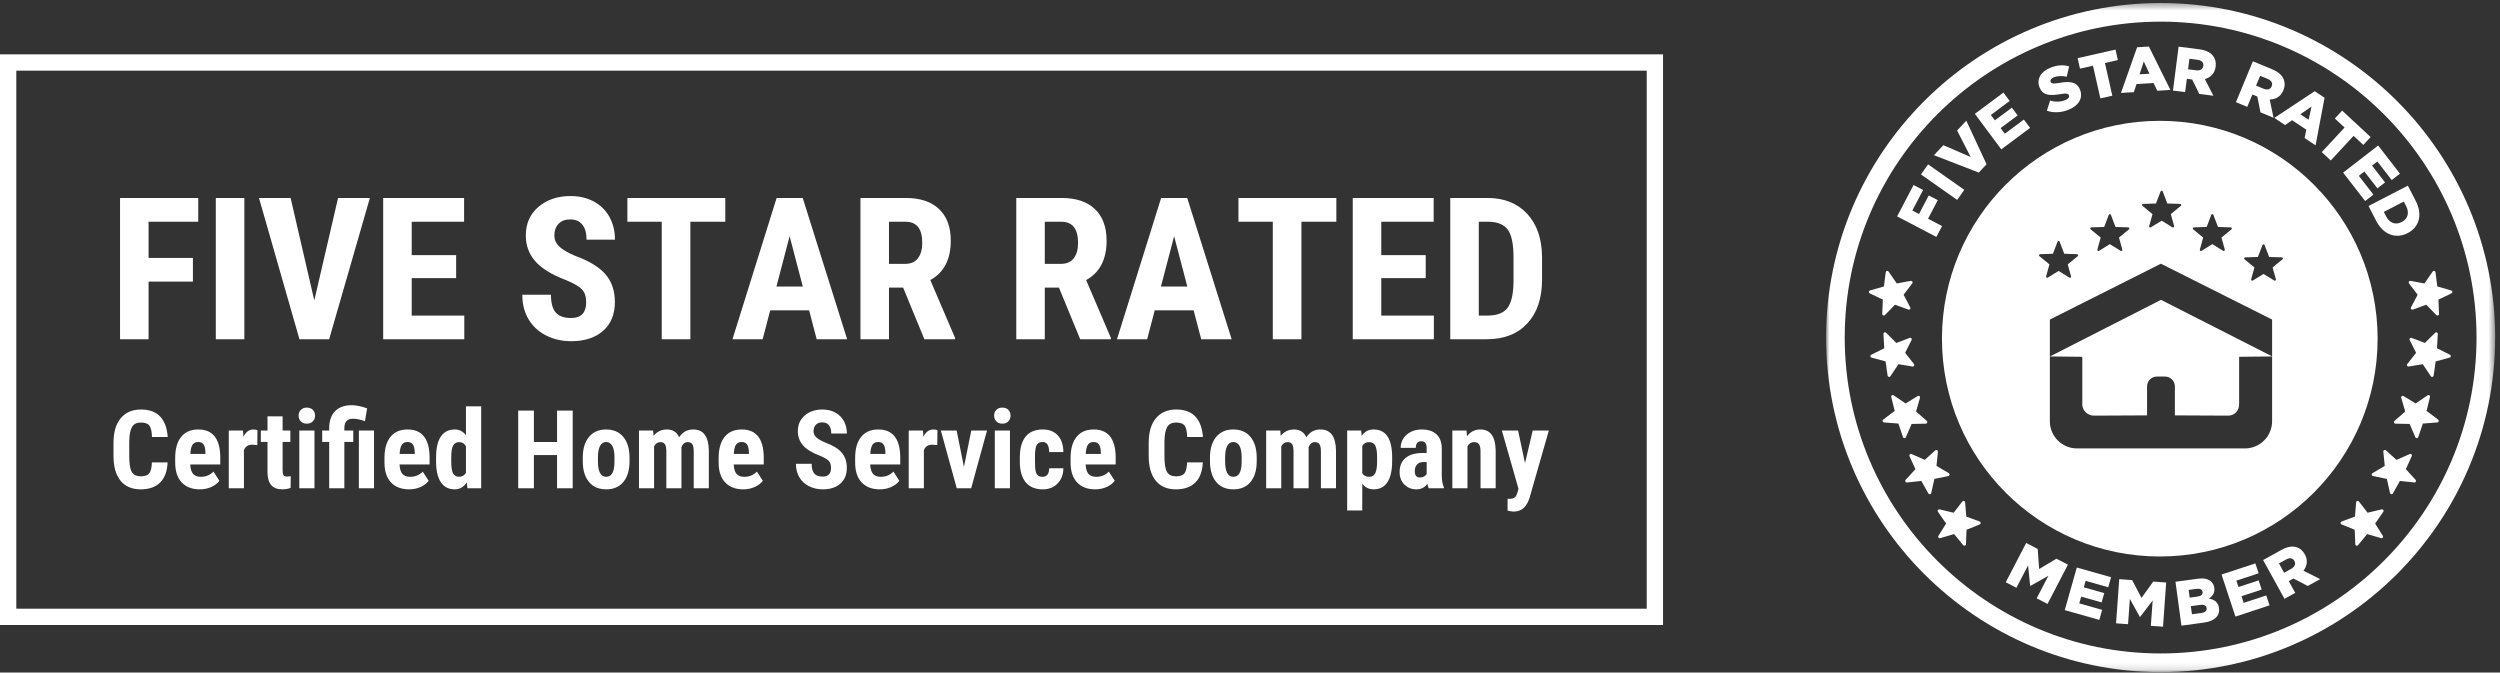 <?xml version="1.0" encoding="UTF-8"?>
<svg width="368px" height="99px" viewBox="0 0 368 99" version="1.1" xmlns="http://www.w3.org/2000/svg" xmlns:xlink="http://www.w3.org/1999/xlink">
    <rect x="0" y="0" width="368" height="99" fill="#333333" stroke="none"/>
    <!-- Generator: Sketch 56.3 (81716) - https://sketch.com -->
    <title>Group</title>
    <desc>Created with Sketch.</desc>
    <defs>
        <polygon id="path-1" points="0 0.385 98.487 0.385 98.487 98.872 0 98.872"></polygon>
    </defs>
    <g id="Company-Profile" stroke="none" stroke-width="1" fill="none" fill-rule="evenodd">
        <g id="Company-Page---&lt;1440px-Copy" transform="translate(-1094, -253)">
            <g id="Group-7" transform="translate(1070, 229)">
                <g id="Group" transform="translate(24, 24)">
                    <path d="M28.397,41.454 L21.87,41.454 L21.87,49.937 L17.671,49.937 L17.671,29.143 L29.182,29.143 L29.182,32.642 L21.87,32.642 L21.87,37.969 L28.397,37.969 L28.397,41.454 Z M35.966,49.937 L31.767,49.937 L31.767,29.143 L35.966,29.143 L35.966,49.937 Z M46.264,44.224 L49.763,29.143 L54.447,29.143 L48.449,49.937 L44.079,49.937 L38.123,29.143 L42.779,29.143 L46.264,44.224 Z M67.144,40.94 L60.603,40.94 L60.603,46.452 L68.344,46.452 L68.344,49.937 L56.404,49.937 L56.404,29.143 L68.315,29.143 L68.315,32.642 L60.603,32.642 L60.603,37.555 L67.144,37.555 L67.144,40.94 Z M86.282,44.482 C86.282,43.634 86.065,42.994 85.632,42.561 C85.199,42.127 84.411,41.677 83.269,41.211 C81.183,40.421 79.684,39.495 78.77,38.433 C77.856,37.371 77.399,36.117 77.399,34.67 C77.399,32.918 78.02,31.511 79.262,30.449 C80.505,29.388 82.083,28.857 83.997,28.857 C85.273,28.857 86.411,29.126 87.41,29.664 C88.41,30.202 89.179,30.961 89.717,31.942 C90.255,32.923 90.524,34.037 90.524,35.284 L86.339,35.284 C86.339,34.313 86.132,33.572 85.718,33.063 C85.304,32.554 84.706,32.299 83.926,32.299 C83.192,32.299 82.621,32.516 82.212,32.949 C81.802,33.382 81.598,33.965 81.598,34.698 C81.598,35.27 81.826,35.786 82.283,36.248 C82.74,36.71 83.549,37.188 84.711,37.683 C86.739,38.416 88.213,39.316 89.131,40.383 C90.05,41.449 90.51,42.806 90.51,44.453 C90.51,46.262 89.934,47.676 88.781,48.695 C87.629,49.714 86.063,50.223 84.083,50.223 C82.74,50.223 81.517,49.947 80.412,49.395 C79.308,48.842 78.444,48.052 77.82,47.024 C77.196,45.995 76.884,44.781 76.884,43.382 L81.098,43.382 C81.098,44.581 81.331,45.453 81.798,45.995 C82.264,46.538 83.026,46.809 84.083,46.809 C85.549,46.809 86.282,46.034 86.282,44.482 Z M106.763,32.642 L101.621,32.642 L101.621,49.937 L97.408,49.937 L97.408,32.642 L92.352,32.642 L92.352,29.143 L106.763,29.143 L106.763,32.642 Z M119.102,45.681 L113.375,45.681 L112.261,49.937 L107.819,49.937 L114.318,29.143 L118.16,29.143 L124.701,49.937 L120.216,49.937 L119.102,45.681 Z M114.289,42.182 L118.174,42.182 L116.232,34.77 L114.289,42.182 Z M132.942,42.339 L130.856,42.339 L130.856,49.937 L126.658,49.937 L126.658,29.143 L133.356,29.143 C135.46,29.143 137.086,29.688 138.233,30.778 C139.38,31.868 139.954,33.418 139.954,35.427 C139.954,38.188 138.95,40.121 136.941,41.225 L140.583,49.737 L140.583,49.937 L136.069,49.937 L132.942,42.339 Z M130.856,38.84 L133.242,38.84 C134.079,38.84 134.708,38.562 135.127,38.005 C135.546,37.448 135.755,36.703 135.755,35.769 C135.755,33.684 134.941,32.642 133.313,32.642 L130.856,32.642 L130.856,38.84 Z M155.879,42.339 L153.793,42.339 L153.793,49.937 L149.595,49.937 L149.595,29.143 L156.293,29.143 C158.397,29.143 160.023,29.688 161.17,30.778 C162.317,31.868 162.891,33.418 162.891,35.427 C162.891,38.188 161.887,40.121 159.878,41.225 L163.52,49.737 L163.52,49.937 L159.006,49.937 L155.879,42.339 Z M153.793,38.84 L156.179,38.84 C157.016,38.84 157.645,38.562 158.064,38.005 C158.483,37.448 158.692,36.703 158.692,35.769 C158.692,33.684 157.878,32.642 156.25,32.642 L153.793,32.642 L153.793,38.84 Z M175.702,45.681 L169.975,45.681 L168.861,49.937 L164.419,49.937 L170.918,29.143 L174.76,29.143 L181.301,49.937 L176.816,49.937 L175.702,45.681 Z M170.889,42.182 L174.774,42.182 L172.831,34.77 L170.889,42.182 Z M196.711,32.642 L191.57,32.642 L191.57,49.937 L187.356,49.937 L187.356,32.642 L182.3,32.642 L182.3,29.143 L196.711,29.143 L196.711,32.642 Z M209.865,40.94 L203.324,40.94 L203.324,46.452 L211.065,46.452 L211.065,49.937 L199.125,49.937 L199.125,29.143 L211.036,29.143 L211.036,32.642 L203.324,32.642 L203.324,37.555 L209.865,37.555 L209.865,40.94 Z M213.478,49.937 L213.478,29.143 L218.977,29.143 C221.405,29.143 223.34,29.914 224.783,31.456 C226.225,32.999 226.961,35.112 226.989,37.798 L226.989,41.168 C226.989,43.901 226.268,46.045 224.825,47.602 C223.383,49.159 221.395,49.937 218.863,49.937 L213.478,49.937 Z M217.677,32.642 L217.677,46.452 L218.934,46.452 C220.334,46.452 221.319,46.083 221.89,45.346 C222.462,44.608 222.762,43.334 222.79,41.525 L222.79,37.912 C222.79,35.969 222.519,34.615 221.976,33.849 C221.433,33.082 220.51,32.68 219.205,32.642 L217.677,32.642 Z M24.672,68.065 C24.614,69.369 24.248,70.356 23.572,71.026 C22.897,71.696 21.944,72.032 20.713,72.032 C19.42,72.032 18.429,71.606 17.74,70.755 C17.051,69.904 16.707,68.691 16.707,67.114 L16.707,65.19 C16.707,63.619 17.063,62.408 17.775,61.557 C18.487,60.706 19.477,60.28 20.745,60.28 C21.991,60.28 22.937,60.629 23.584,61.325 C24.231,62.022 24.599,63.022 24.688,64.326 L22.371,64.326 C22.35,63.519 22.225,62.963 21.997,62.657 C21.77,62.35 21.352,62.197 20.745,62.197 C20.127,62.197 19.689,62.413 19.433,62.845 C19.176,63.277 19.04,63.988 19.024,64.978 L19.024,67.138 C19.024,68.274 19.151,69.055 19.405,69.479 C19.659,69.903 20.095,70.115 20.713,70.115 C21.321,70.115 21.739,69.967 21.97,69.671 C22.2,69.375 22.331,68.84 22.363,68.065 L24.672,68.065 Z M29.417,72.032 C28.275,72.032 27.385,71.691 26.746,71.01 C26.107,70.33 25.788,69.356 25.788,68.088 L25.788,67.413 C25.788,66.072 26.081,65.038 26.667,64.31 C27.254,63.582 28.094,63.218 29.189,63.218 C30.257,63.218 31.061,63.56 31.6,64.243 C32.14,64.927 32.415,65.939 32.425,67.279 L32.425,68.371 L28.003,68.371 C28.034,69 28.173,69.459 28.419,69.75 C28.665,70.04 29.045,70.186 29.558,70.186 C30.302,70.186 30.922,69.932 31.42,69.424 L32.292,70.767 C32.019,71.144 31.624,71.449 31.105,71.682 C30.587,71.915 30.024,72.032 29.417,72.032 Z M28.018,66.816 L30.241,66.816 L30.241,66.612 C30.231,66.104 30.147,65.719 29.99,65.457 C29.833,65.195 29.561,65.064 29.173,65.064 C28.786,65.064 28.504,65.203 28.329,65.48 C28.153,65.758 28.05,66.203 28.018,66.816 Z M37.877,65.52 L37.138,65.457 C36.531,65.457 36.12,65.724 35.905,66.258 L35.905,71.875 L33.674,71.875 L33.674,63.375 L35.771,63.375 L35.834,64.294 C36.185,63.577 36.669,63.218 37.287,63.218 C37.539,63.218 37.743,63.252 37.9,63.32 L37.877,65.52 Z M41.6,61.286 L41.6,63.375 L42.739,63.375 L42.739,65.048 L41.6,65.048 L41.6,69.267 C41.6,69.602 41.646,69.832 41.737,69.958 C41.829,70.084 42.006,70.146 42.268,70.146 C42.482,70.146 42.658,70.128 42.794,70.091 L42.778,71.82 C42.401,71.961 41.993,72.032 41.553,72.032 C40.118,72.032 39.393,71.209 39.377,69.565 L39.377,65.048 L38.395,65.048 L38.395,63.375 L39.377,63.375 L39.377,61.286 L41.6,61.286 Z M46.289,71.875 L44.059,71.875 L44.059,63.375 L46.289,63.375 L46.289,71.875 Z M43.956,61.176 C43.956,60.83 44.066,60.547 44.286,60.327 C44.506,60.108 44.8,59.998 45.166,59.998 C45.533,59.998 45.826,60.108 46.046,60.327 C46.266,60.547 46.376,60.83 46.376,61.176 C46.376,61.516 46.267,61.799 46.05,62.024 C45.833,62.249 45.538,62.362 45.166,62.362 C44.794,62.362 44.5,62.249 44.282,62.024 C44.065,61.799 43.956,61.516 43.956,61.176 Z M48.457,71.875 L48.457,65.048 L47.428,65.048 L47.428,63.375 L48.457,63.375 L48.457,62.99 C48.468,61.922 48.76,61.097 49.333,60.516 C49.907,59.935 50.725,59.644 51.788,59.644 C52.401,59.644 53.152,59.799 54.042,60.108 L53.72,62.001 C53.082,61.76 52.487,61.639 51.937,61.639 C51.115,61.639 50.699,62.092 50.688,62.998 L50.688,63.375 L52,63.375 L52,65.048 L50.688,65.048 L50.688,71.875 L48.457,71.875 Z M55.056,71.875 L52.825,71.875 L52.825,63.375 L55.056,63.375 L55.056,71.875 Z M60.224,72.032 C59.083,72.032 58.193,71.691 57.554,71.01 C56.915,70.33 56.595,69.356 56.595,68.088 L56.595,67.413 C56.595,66.072 56.889,65.038 57.475,64.31 C58.062,63.582 58.902,63.218 59.997,63.218 C61.065,63.218 61.869,63.56 62.408,64.243 C62.948,64.927 63.222,65.939 63.233,67.279 L63.233,68.371 L58.811,68.371 C58.842,69 58.981,69.459 59.227,69.75 C59.473,70.04 59.853,70.186 60.366,70.186 C61.109,70.186 61.73,69.932 62.228,69.424 L63.099,70.767 C62.827,71.144 62.432,71.449 61.913,71.682 C61.395,71.915 60.832,72.032 60.224,72.032 Z M58.826,66.816 L61.049,66.816 L61.049,66.612 C61.039,66.104 60.955,65.719 60.798,65.457 C60.641,65.195 60.368,65.064 59.981,65.064 C59.593,65.064 59.312,65.203 59.137,65.48 C58.961,65.758 58.858,66.203 58.826,66.816 Z M64.191,67.366 C64.191,65.973 64.427,64.933 64.898,64.247 C65.37,63.561 66.056,63.218 66.956,63.218 C67.611,63.218 68.156,63.501 68.59,64.067 L68.59,59.809 L70.829,59.809 L70.829,71.875 L68.81,71.875 L68.708,71.01 C68.252,71.691 67.666,72.032 66.948,72.032 C66.058,72.032 65.379,71.691 64.91,71.01 C64.441,70.33 64.202,69.329 64.191,68.01 L64.191,67.366 Z M66.422,67.923 C66.422,68.761 66.511,69.346 66.689,69.679 C66.867,70.012 67.168,70.178 67.593,70.178 C68.032,70.178 68.365,69.981 68.59,69.589 L68.59,65.708 C68.37,65.289 68.04,65.08 67.6,65.08 C67.192,65.08 66.893,65.245 66.705,65.575 C66.516,65.905 66.422,66.491 66.422,67.334 L66.422,67.923 Z M84.3,71.875 L81.999,71.875 L81.999,66.981 L78.59,66.981 L78.59,71.875 L76.28,71.875 L76.28,60.437 L78.59,60.437 L78.59,65.064 L81.999,65.064 L81.999,60.437 L84.3,60.437 L84.3,71.875 Z M85.785,67.35 C85.785,66.062 86.089,65.051 86.696,64.318 C87.304,63.585 88.144,63.218 89.218,63.218 C90.302,63.218 91.148,63.585 91.755,64.318 C92.362,65.051 92.666,66.067 92.666,67.366 L92.666,67.908 C92.666,69.201 92.365,70.212 91.763,70.94 C91.161,71.668 90.318,72.032 89.233,72.032 C88.144,72.032 87.297,71.666 86.692,70.936 C86.087,70.205 85.785,69.191 85.785,67.892 L85.785,67.35 Z M88.016,67.908 C88.016,69.426 88.422,70.186 89.233,70.186 C89.982,70.186 90.386,69.552 90.443,68.285 L90.451,67.35 C90.451,66.575 90.344,66 90.129,65.626 C89.914,65.251 89.611,65.064 89.218,65.064 C88.841,65.064 88.546,65.251 88.334,65.626 C88.122,66 88.016,66.575 88.016,67.35 L88.016,67.908 Z M96.138,63.375 L96.201,64.161 C96.698,63.532 97.356,63.218 98.173,63.218 C99.021,63.218 99.621,63.6 99.971,64.365 C100.458,63.6 101.152,63.218 102.053,63.218 C103.54,63.218 104.302,64.247 104.339,66.305 L104.339,71.875 L102.116,71.875 L102.116,66.447 C102.116,65.954 102.048,65.604 101.912,65.394 C101.776,65.185 101.545,65.08 101.22,65.08 C100.807,65.08 100.498,65.334 100.294,65.842 L100.309,66.109 L100.309,71.875 L98.086,71.875 L98.086,66.462 C98.086,65.975 98.021,65.623 97.89,65.406 C97.759,65.189 97.526,65.08 97.191,65.08 C96.808,65.08 96.505,65.287 96.28,65.7 L96.28,71.875 L94.057,71.875 L94.057,63.375 L96.138,63.375 Z M109.413,72.032 C108.272,72.032 107.381,71.691 106.743,71.01 C106.104,70.33 105.784,69.356 105.784,68.088 L105.784,67.413 C105.784,66.072 106.078,65.038 106.664,64.31 C107.251,63.582 108.091,63.218 109.186,63.218 C110.254,63.218 111.058,63.56 111.597,64.243 C112.136,64.927 112.411,65.939 112.422,67.279 L112.422,68.371 L107.999,68.371 C108.031,69 108.17,69.459 108.416,69.75 C108.662,70.04 109.042,70.186 109.555,70.186 C110.298,70.186 110.919,69.932 111.416,69.424 L112.288,70.767 C112.016,71.144 111.621,71.449 111.102,71.682 C110.584,71.915 110.021,72.032 109.413,72.032 Z M108.015,66.816 L110.238,66.816 L110.238,66.612 C110.228,66.104 110.144,65.719 109.987,65.457 C109.83,65.195 109.557,65.064 109.17,65.064 C108.782,65.064 108.501,65.203 108.325,65.48 C108.15,65.758 108.047,66.203 108.015,66.816 Z M122.327,68.874 C122.327,68.408 122.208,68.056 121.97,67.817 C121.732,67.579 121.298,67.332 120.67,67.075 C119.523,66.64 118.698,66.131 118.195,65.547 C117.693,64.963 117.441,64.273 117.441,63.477 C117.441,62.514 117.783,61.74 118.466,61.156 C119.15,60.572 120.018,60.28 121.07,60.28 C121.772,60.28 122.398,60.428 122.948,60.724 C123.498,61.02 123.92,61.438 124.216,61.977 C124.512,62.516 124.66,63.129 124.66,63.815 L122.359,63.815 C122.359,63.281 122.245,62.874 122.017,62.594 C121.789,62.314 121.461,62.173 121.031,62.173 C120.628,62.173 120.314,62.293 120.088,62.531 C119.863,62.769 119.751,63.09 119.751,63.493 C119.751,63.807 119.876,64.091 120.128,64.345 C120.379,64.599 120.824,64.863 121.463,65.135 C122.579,65.538 123.389,66.033 123.894,66.619 C124.4,67.206 124.652,67.952 124.652,68.858 C124.652,69.853 124.335,70.631 123.702,71.191 C123.068,71.751 122.207,72.032 121.118,72.032 C120.379,72.032 119.706,71.88 119.099,71.576 C118.491,71.272 118.016,70.838 117.673,70.272 C117.33,69.707 117.159,69.039 117.159,68.269 L119.476,68.269 C119.476,68.929 119.604,69.408 119.861,69.707 C120.117,70.005 120.536,70.154 121.118,70.154 C121.924,70.154 122.327,69.727 122.327,68.874 Z M129.507,72.032 C128.365,72.032 127.475,71.691 126.836,71.01 C126.197,70.33 125.878,69.356 125.878,68.088 L125.878,67.413 C125.878,66.072 126.171,65.038 126.757,64.31 C127.344,63.582 128.185,63.218 129.279,63.218 C130.347,63.218 131.151,63.56 131.691,64.243 C132.23,64.927 132.505,65.939 132.515,67.279 L132.515,68.371 L128.093,68.371 C128.124,69 128.263,69.459 128.509,69.75 C128.755,70.04 129.135,70.186 129.648,70.186 C130.392,70.186 131.012,69.932 131.51,69.424 L132.382,70.767 C132.109,71.144 131.714,71.449 131.196,71.682 C130.677,71.915 130.114,72.032 129.507,72.032 Z M128.109,66.816 L130.332,66.816 L130.332,66.612 C130.321,66.104 130.237,65.719 130.08,65.457 C129.923,65.195 129.651,65.064 129.263,65.064 C128.876,65.064 128.594,65.203 128.419,65.48 C128.243,65.758 128.14,66.203 128.109,66.816 Z M137.967,65.52 L137.228,65.457 C136.621,65.457 136.21,65.724 135.995,66.258 L135.995,71.875 L133.764,71.875 L133.764,63.375 L135.862,63.375 L135.924,64.294 C136.275,63.577 136.76,63.218 137.378,63.218 C137.629,63.218 137.833,63.252 137.99,63.32 L137.967,65.52 Z M141.894,68.732 L142.971,63.375 L145.288,63.375 L142.955,71.875 L140.834,71.875 L138.493,63.375 L140.818,63.375 L141.894,68.732 Z M148.665,71.875 L146.435,71.875 L146.435,63.375 L148.665,63.375 L148.665,71.875 Z M146.333,61.176 C146.333,60.83 146.442,60.547 146.662,60.327 C146.882,60.108 147.176,59.998 147.542,59.998 C147.909,59.998 148.202,60.108 148.422,60.327 C148.642,60.547 148.752,60.83 148.752,61.176 C148.752,61.516 148.643,61.799 148.426,62.024 C148.209,62.249 147.914,62.362 147.542,62.362 C147.17,62.362 146.876,62.249 146.658,62.024 C146.441,61.799 146.333,61.516 146.333,61.176 Z M153.457,70.186 C154.101,70.186 154.429,69.767 154.439,68.929 L156.528,68.929 C156.518,69.856 156.233,70.605 155.672,71.175 C155.112,71.746 154.389,72.032 153.504,72.032 C152.41,72.032 151.575,71.691 150.998,71.01 C150.422,70.33 150.129,69.327 150.119,68.002 L150.119,67.326 C150.119,65.991 150.403,64.972 150.971,64.271 C151.539,63.569 152.378,63.218 153.489,63.218 C154.426,63.218 155.164,63.507 155.704,64.086 C156.243,64.665 156.518,65.486 156.528,66.549 L154.439,66.549 C154.434,66.072 154.355,65.706 154.203,65.449 C154.051,65.192 153.8,65.064 153.449,65.064 C153.062,65.064 152.784,65.202 152.617,65.477 C152.449,65.751 152.36,66.284 152.35,67.075 L152.35,67.939 C152.35,68.63 152.384,69.113 152.452,69.388 C152.52,69.663 152.632,69.865 152.789,69.993 C152.947,70.122 153.169,70.186 153.457,70.186 Z M161.218,72.032 C160.076,72.032 159.186,71.691 158.547,71.01 C157.908,70.33 157.589,69.356 157.589,68.088 L157.589,67.413 C157.589,66.072 157.882,65.038 158.469,64.31 C159.055,63.582 159.896,63.218 160.99,63.218 C162.059,63.218 162.862,63.56 163.402,64.243 C163.941,64.927 164.216,65.939 164.227,67.279 L164.227,68.371 L159.804,68.371 C159.835,69 159.974,69.459 160.22,69.75 C160.467,70.04 160.846,70.186 161.359,70.186 C162.103,70.186 162.724,69.932 163.221,69.424 L164.093,70.767 C163.821,71.144 163.425,71.449 162.907,71.682 C162.388,71.915 161.825,72.032 161.218,72.032 Z M159.82,66.816 L162.043,66.816 L162.043,66.612 C162.032,66.104 161.949,65.719 161.791,65.457 C161.634,65.195 161.362,65.064 160.974,65.064 C160.587,65.064 160.305,65.203 160.13,65.48 C159.955,65.758 159.851,66.203 159.82,66.816 Z M177.054,68.065 C176.996,69.369 176.63,70.356 175.954,71.026 C175.279,71.696 174.326,72.032 173.095,72.032 C171.801,72.032 170.81,71.606 170.122,70.755 C169.433,69.904 169.089,68.691 169.089,67.114 L169.089,65.19 C169.089,63.619 169.445,62.408 170.157,61.557 C170.869,60.706 171.859,60.28 173.126,60.28 C174.373,60.28 175.319,60.629 175.966,61.325 C176.613,62.022 176.981,63.022 177.07,64.326 L174.752,64.326 C174.731,63.519 174.607,62.963 174.379,62.657 C174.151,62.35 173.734,62.197 173.126,62.197 C172.508,62.197 172.071,62.413 171.815,62.845 C171.558,63.277 171.422,63.988 171.406,64.978 L171.406,67.138 C171.406,68.274 171.533,69.055 171.787,69.479 C172.041,69.903 172.477,70.115 173.095,70.115 C173.702,70.115 174.121,69.967 174.352,69.671 C174.582,69.375 174.713,68.84 174.745,68.065 L177.054,68.065 Z M178.107,67.35 C178.107,66.062 178.41,65.051 179.018,64.318 C179.625,63.585 180.466,63.218 181.539,63.218 C182.623,63.218 183.469,63.585 184.076,64.318 C184.684,65.051 184.988,66.067 184.988,67.366 L184.988,67.908 C184.988,69.201 184.687,70.212 184.084,70.94 C183.482,71.668 182.639,72.032 181.555,72.032 C180.466,72.032 179.619,71.666 179.014,70.936 C178.409,70.205 178.107,69.191 178.107,67.892 L178.107,67.35 Z M180.337,67.908 C180.337,69.426 180.743,70.186 181.555,70.186 C182.304,70.186 182.707,69.552 182.765,68.285 L182.773,67.35 C182.773,66.575 182.665,66 182.45,65.626 C182.236,65.251 181.932,65.064 181.539,65.064 C181.162,65.064 180.868,65.251 180.656,65.626 C180.443,66 180.337,66.575 180.337,67.35 L180.337,67.908 Z M188.46,63.375 L188.522,64.161 C189.02,63.532 189.677,63.218 190.494,63.218 C191.342,63.218 191.942,63.6 192.293,64.365 C192.78,63.6 193.474,63.218 194.375,63.218 C195.862,63.218 196.624,64.247 196.66,66.305 L196.66,71.875 L194.437,71.875 L194.437,66.447 C194.437,65.954 194.369,65.604 194.233,65.394 C194.097,65.185 193.867,65.08 193.542,65.08 C193.128,65.08 192.819,65.334 192.615,65.842 L192.631,66.109 L192.631,71.875 L190.408,71.875 L190.408,66.462 C190.408,65.975 190.342,65.623 190.211,65.406 C190.08,65.189 189.847,65.08 189.512,65.08 C189.13,65.08 188.826,65.287 188.601,65.7 L188.601,71.875 L186.378,71.875 L186.378,63.375 L188.46,63.375 Z M204.924,67.892 C204.924,69.227 204.695,70.251 204.237,70.963 C203.778,71.676 203.096,72.032 202.19,72.032 C201.499,72.032 200.944,71.751 200.525,71.191 L200.525,75.142 L198.302,75.142 L198.302,63.375 L200.36,63.375 L200.439,64.153 C200.863,63.53 201.442,63.218 202.175,63.218 C203.081,63.218 203.763,63.548 204.221,64.208 C204.679,64.868 204.914,65.878 204.924,67.24 L204.924,67.892 Z M202.709,67.334 C202.709,66.512 202.619,65.931 202.438,65.59 C202.257,65.25 201.952,65.08 201.523,65.08 C201.067,65.08 200.735,65.271 200.525,65.653 L200.525,69.636 C200.724,70.002 201.062,70.186 201.538,70.186 C201.978,70.186 202.283,70 202.454,69.628 C202.624,69.256 202.709,68.677 202.709,67.892 L202.709,67.334 Z M210.305,71.875 C210.242,71.744 210.179,71.524 210.116,71.215 C209.718,71.759 209.179,72.032 208.498,72.032 C207.786,72.032 207.195,71.796 206.727,71.325 C206.258,70.853 206.024,70.243 206.024,69.494 C206.024,68.604 206.308,67.916 206.876,67.429 C207.444,66.942 208.262,66.693 209.331,66.682 L210.006,66.682 L210.006,65.999 C210.006,65.617 209.941,65.347 209.81,65.19 C209.679,65.033 209.488,64.954 209.236,64.954 C208.681,64.954 208.404,65.279 208.404,65.928 L206.181,65.928 C206.181,65.143 206.475,64.495 207.065,63.984 C207.654,63.473 208.399,63.218 209.299,63.218 C210.231,63.218 210.953,63.46 211.463,63.945 C211.974,64.429 212.229,65.122 212.229,66.022 L212.229,70.021 C212.24,70.754 212.345,71.327 212.543,71.741 L212.543,71.875 L210.305,71.875 Z M208.993,70.288 C209.239,70.288 209.449,70.238 209.621,70.139 C209.794,70.039 209.923,69.921 210.006,69.785 L210.006,68.018 L209.472,68.018 C209.095,68.018 208.798,68.138 208.581,68.379 C208.363,68.62 208.255,68.942 208.255,69.345 C208.255,69.974 208.501,70.288 208.993,70.288 Z M215.874,63.375 L215.937,64.216 C216.44,63.551 217.097,63.218 217.909,63.218 C219.37,63.218 220.121,64.242 220.163,66.29 L220.163,71.875 L217.932,71.875 L217.932,66.454 C217.932,65.973 217.86,65.623 217.716,65.406 C217.572,65.189 217.319,65.08 216.958,65.08 C216.555,65.08 216.241,65.287 216.015,65.7 L216.015,71.875 L213.785,71.875 L213.785,63.375 L215.874,63.375 Z M224.483,68.175 L225.614,63.375 L227.987,63.375 L225.19,73.147 C224.771,74.587 223.983,75.307 222.826,75.307 C222.559,75.307 222.255,75.257 221.915,75.158 L221.915,73.422 L222.174,73.43 C222.52,73.43 222.78,73.363 222.955,73.23 C223.131,73.096 223.263,72.864 223.352,72.534 L223.525,71.961 L221.074,63.375 L223.462,63.375 L224.483,68.175 Z" id="FIVESTARRATEDCertifedHomeServiceCompany" fill="#FFFFFF" fill-rule="nonzero"></path>
                    <g id="Group-62" transform="translate(268.8, 0)">
                        <polygon id="Fill-1" fill="#FFFFFF" points="29.454 79.924 31.147 80.804 31.363 83.761 33.906 82.24 35.599 83.12 32.592 88.903 30.998 88.073 32.725 84.753 30.07 86.247 30.036 86.23 29.734 83.219 28.016 86.523 26.447 85.706"></polygon>
                        <polygon id="Fill-2" fill="#FFFFFF" points="36.906 83.54 41.949 84.969 41.531 86.446 38.208 85.505 37.939 86.454 40.948 87.307 40.56 88.677 37.55 87.825 37.269 88.819 40.637 89.773 40.218 91.251 35.131 89.81"></polygon>
                        <polygon id="Fill-3" fill="#FFFFFF" points="43.15 85.252 45.054 85.389 46.426 88.016 48.156 85.61 50.061 85.746 49.596 92.248 47.804 92.12 48.071 88.386 46.226 90.812 46.189 90.809 44.716 88.165 44.451 91.88 42.686 91.755"></polygon>
                        <g id="Group-61" transform="translate(0, 0.059)">
                            <path d="M55.239,90.171 C55.784,90.097 56.069,89.842 56.017,89.463 L56.015,89.445 C55.968,89.095 55.659,88.902 55.06,88.983 L53.694,89.168 L53.855,90.359 L55.239,90.171 Z M54.649,87.76 C55.193,87.686 55.473,87.461 55.422,87.082 L55.419,87.064 C55.372,86.713 55.067,86.548 54.532,86.62 L53.369,86.778 L53.523,87.913 L54.649,87.76 Z M51.43,85.575 L54.743,85.126 C55.555,85.016 56.155,85.141 56.584,85.468 C56.878,85.691 57.081,86.011 57.141,86.454 L57.143,86.473 C57.245,87.22 56.88,87.721 56.342,88.048 C57.162,88.2 57.72,88.575 57.839,89.451 L57.841,89.47 C57.992,90.577 57.178,91.374 55.637,91.583 L52.306,92.035 L51.43,85.575 Z" id="Fill-4" fill="#FFFFFF"></path>
                            <polygon id="Fill-6" fill="#FFFFFF" points="58.212 84.512 63.191 82.871 63.672 84.33 60.391 85.412 60.7 86.349 63.672 85.37 64.117 86.722 61.146 87.702 61.47 88.683 64.795 87.587 65.276 89.046 60.254 90.702"></polygon>
                            <path d="M68.464,83.669 C69.002,83.372 69.168,82.94 68.939,82.525 L68.93,82.509 C68.682,82.06 68.23,82.012 67.7,82.304 L66.665,82.875 L67.421,84.245 L68.464,83.669 Z M64.328,82.379 L67.026,80.89 C67.899,80.408 68.628,80.303 69.227,80.483 C69.741,80.625 70.155,80.971 70.466,81.533 L70.474,81.55 C70.956,82.422 70.811,83.257 70.268,83.95 L72.727,85.188 L70.901,86.196 L68.798,85.102 L68.104,85.484 L69.059,87.212 L67.477,88.085 L64.328,82.379 Z" id="Fill-8" fill="#FFFFFF"></path>
                            <polygon id="Fill-10" fill="#FFFFFF" points="10.458 31.796 12.875 27.174 14.278 27.908 12.699 30.929 13.681 31.442 15.109 28.71 16.438 29.405 15.009 32.137 17.073 33.216 16.235 34.817"></polygon>
                            <polygon id="Fill-12" fill="#FFFFFF" points="13.966 25.619 15.01 24.134 20.343 27.884 19.298 29.37"></polygon>
                            <polygon id="Fill-14" fill="#FFFFFF" points="15.879 22.786 17.26 21.312 21.282 23.052 19.285 19.152 20.64 17.705 23.621 24.122 22.476 25.344"></polygon>
                            <polygon id="Fill-16" fill="#FFFFFF" points="21.901 16.697 26.105 13.569 27.022 14.802 24.251 16.862 24.84 17.654 27.349 15.788 28.199 16.93 25.69 18.797 26.306 19.626 29.115 17.537 30.031 18.77 25.789 21.925"></polygon>
                            <path d="M32.5,16.24 L32.973,14.747 C33.763,14.976 34.528,14.954 35.226,14.667 C35.674,14.483 35.851,14.229 35.745,13.971 L35.738,13.954 C35.635,13.704 35.38,13.647 34.485,13.794 C33.081,14.029 31.942,14.074 31.433,12.833 L31.425,12.816 C30.965,11.697 31.52,10.523 32.967,9.928 C33.991,9.507 34.906,9.454 35.776,9.71 L35.426,11.233 C34.715,11.072 34.027,11.114 33.493,11.333 C33.088,11.499 32.961,11.753 33.05,11.968 L33.057,11.985 C33.17,12.261 33.426,12.296 34.339,12.143 C35.85,11.874 36.895,11.968 37.358,13.096 L37.366,13.114 C37.871,14.345 37.199,15.477 35.735,16.079 C34.668,16.517 33.513,16.599 32.5,16.24" id="Fill-18" fill="#FFFFFF"></path>
                            <polygon id="Fill-20" fill="#FFFFFF" points="39.283 9.613 37.376 10.045 37.027 8.502 42.601 7.239 42.951 8.782 41.044 9.214 42.135 14.026 40.373 14.425"></polygon>
                            <path d="M47.602,10.792 L46.765,8.986 L46.143,10.88 L47.602,10.792 Z M45.781,6.899 L47.519,6.794 L50.685,13.181 L48.752,13.297 L48.207,12.164 L45.698,12.316 L45.303,13.506 L43.407,13.62 L45.781,6.899 Z" id="Fill-22" fill="#FFFFFF"></path>
                            <path d="M54.466,10.292 C55.075,10.37 55.464,10.119 55.525,9.649 L55.527,9.63 C55.592,9.122 55.256,8.816 54.656,8.739 L53.483,8.589 L53.284,10.14 L54.466,10.292 Z M51.89,6.808 L54.947,7.2 C55.935,7.327 56.585,7.673 56.962,8.171 C57.294,8.589 57.423,9.113 57.342,9.75 L57.339,9.768 C57.213,10.757 56.602,11.345 55.755,11.584 L57.008,14.034 L54.94,13.769 L53.889,11.645 L53.104,11.544 L52.853,13.502 L51.061,13.272 L51.89,6.808 Z" id="Fill-24" fill="#FFFFFF"></path>
                            <path d="M64.394,13 C64.962,13.236 65.403,13.096 65.585,12.658 L65.592,12.64 C65.788,12.167 65.544,11.784 64.985,11.552 L63.893,11.1 L63.294,12.544 L64.394,13 Z M62.824,8.963 L65.67,10.144 C66.59,10.525 67.126,11.03 67.359,11.609 C67.569,12.1 67.557,12.639 67.311,13.232 L67.304,13.249 C66.923,14.17 66.179,14.577 65.299,14.585 L65.866,17.278 L63.94,16.48 L63.483,14.154 L62.752,13.851 L61.996,15.674 L60.328,14.983 L62.824,8.963 Z" id="Fill-26" fill="#FFFFFF"></path>
                            <path d="M71.033,17.57 L71.454,15.624 L69.815,16.76 L71.033,17.57 Z M71.926,13.367 L73.376,14.331 L72.052,21.333 L70.44,20.261 L70.689,19.029 L68.595,17.637 L67.563,18.349 L65.981,17.297 L71.926,13.367 Z" id="Fill-28" fill="#FFFFFF"></path>
                            <polygon id="Fill-30" fill="#FFFFFF" points="76.323 18.714 74.889 17.385 75.965 16.224 80.156 20.112 79.08 21.273 77.646 19.943 74.291 23.561 72.966 22.332"></polygon>
                            <polygon id="Fill-32" fill="#FFFFFF" points="81.263 21.36 84.474 25.504 83.259 26.445 81.144 23.714 80.364 24.318 82.28 26.792 81.153 27.665 79.238 25.191 78.42 25.824 80.565 28.592 79.35 29.533 76.111 25.352"></polygon>
                            <path d="M82.435,31.786 C82.93,32.746 83.789,33.109 84.724,32.626 L84.74,32.618 C85.668,32.139 85.876,31.223 85.38,30.264 L85.042,29.61 L82.097,31.132 L82.435,31.786 Z M85.636,27.269 L86.79,29.504 C87.859,31.572 87.288,33.387 85.617,34.252 L85.6,34.26 C83.929,35.123 82.059,34.548 80.982,32.463 L79.844,30.263 L85.636,27.269 Z" id="Fill-34" fill="#FFFFFF"></path>
                            <g id="Group-38">
                                <mask id="mask-2" fill="white">
                                    <use xlink:href="#path-1"></use>
                                </mask>
                                <g id="Clip-37"></g>
                                <path d="M49.244,3.127 C23.603,3.127 2.742,23.987 2.742,49.628 C2.742,75.269 23.603,96.129 49.244,96.129 C74.885,96.129 95.745,75.269 95.745,49.628 C95.745,23.987 74.885,3.127 49.244,3.127 M49.244,98.872 C22.091,98.872 0,76.781 0,49.628 C0,22.475 22.091,0.384 49.244,0.384 C76.397,0.384 98.487,22.475 98.487,49.628 C98.487,76.781 76.397,98.872 49.244,98.872" id="Fill-36" fill="#FFFFFF" mask="url(#mask-2)"></path>
                            </g>
                            <path d="M8.958,39.816 C8.876,39.833 8.804,39.894 8.782,39.988 L8.515,42.107 L6.44,42.701 C6.353,42.735 6.304,42.812 6.296,42.893 C6.289,42.975 6.324,43.062 6.406,43.112 L8.352,44.042 L8.263,46.177 C8.268,46.273 8.329,46.344 8.406,46.375 C8.481,46.405 8.572,46.398 8.643,46.336 L10.142,44.795 L12.132,45.518 C12.225,45.542 12.312,45.506 12.366,45.442 C12.417,45.38 12.437,45.292 12.401,45.206 L11.411,43.325 L12.7,41.635 C12.751,41.555 12.746,41.463 12.703,41.393 C12.661,41.322 12.582,41.274 12.487,41.283 L10.405,41.664 L9.183,39.894 C9.124,39.822 9.037,39.799 8.958,39.816" id="Fill-39" fill="#FFFFFF"></path>
                            <path d="M8.582,48.871 C8.505,48.902 8.445,48.975 8.441,49.072 L8.564,51.204 L6.633,52.167 C6.554,52.216 6.52,52.3 6.526,52.381 C6.534,52.464 6.584,52.542 6.674,52.576 L8.758,53.137 L9.059,55.251 C9.082,55.345 9.154,55.404 9.236,55.42 C9.315,55.437 9.403,55.412 9.461,55.339 L10.654,53.55 L12.742,53.898 C12.839,53.905 12.918,53.853 12.959,53.78 C12.998,53.71 13.002,53.62 12.95,53.542 L11.634,51.873 L12.593,49.976 C12.629,49.888 12.606,49.799 12.552,49.737 C12.497,49.676 12.411,49.643 12.319,49.669 L10.342,50.424 L8.817,48.906 C8.746,48.846 8.657,48.84 8.582,48.871" id="Fill-41" fill="#FFFFFF"></path>
                            <path d="M9.687,58.128 C9.617,58.174 9.571,58.256 9.585,58.352 L10.098,60.426 L8.378,61.726 C8.309,61.79 8.291,61.879 8.312,61.957 C8.335,62.037 8.399,62.105 8.493,62.121 L10.644,62.289 L11.33,64.312 C11.37,64.4 11.452,64.444 11.535,64.446 C11.616,64.447 11.697,64.407 11.742,64.324 L12.585,62.346 L14.701,62.304 C14.797,62.293 14.866,62.227 14.892,62.148 C14.917,62.072 14.905,61.983 14.84,61.916 L13.239,60.518 L13.833,58.476 C13.852,58.383 13.813,58.3 13.748,58.249 C13.684,58.199 13.593,58.183 13.507,58.225 L11.702,59.33 L9.925,58.12 C9.844,58.074 9.754,58.084 9.687,58.128" id="Fill-43" fill="#FFFFFF"></path>
                            <path d="M12.323,66.818 C12.263,66.876 12.233,66.965 12.264,67.057 L13.147,69.002 L11.693,70.595 C11.636,70.67 11.634,70.762 11.67,70.834 C11.707,70.908 11.782,70.964 11.878,70.963 L14.023,70.735 L15.067,72.599 C15.122,72.678 15.211,72.707 15.293,72.693 C15.373,72.68 15.446,72.626 15.474,72.536 L15.942,70.437 L18.015,70.009 C18.108,69.981 18.163,69.904 18.174,69.821 C18.186,69.742 18.157,69.656 18.081,69.602 L16.251,68.52 L16.463,66.405 C16.465,66.31 16.412,66.234 16.339,66.197 C16.266,66.159 16.174,66.16 16.097,66.217 L14.524,67.633 L12.555,66.767 C12.467,66.736 12.382,66.763 12.323,66.818" id="Fill-45" fill="#FFFFFF"></path>
                            <path d="M16.466,75.007 C16.417,75.074 16.403,75.168 16.45,75.253 L17.667,77.008 L16.521,78.836 C16.479,78.92 16.494,79.01 16.542,79.075 C16.591,79.141 16.675,79.182 16.77,79.164 L18.84,78.556 L20.199,80.203 C20.268,80.271 20.361,80.283 20.439,80.255 C20.515,80.228 20.577,80.161 20.589,80.068 L20.674,77.919 L22.637,77.128 C22.723,77.083 22.763,76.998 22.76,76.915 C22.757,76.834 22.713,76.755 22.628,76.716 L20.635,75.978 L20.465,73.859 C20.449,73.765 20.383,73.701 20.305,73.677 C20.226,73.653 20.136,73.67 20.071,73.74 L18.777,75.415 L16.685,74.915 C16.593,74.901 16.513,74.942 16.466,75.007" id="Fill-47" fill="#FFFFFF"></path>
                            <path d="M89.529,39.816 C89.61,39.833 89.683,39.894 89.704,39.988 L89.973,42.107 L92.046,42.701 C92.134,42.735 92.182,42.812 92.19,42.893 C92.198,42.975 92.163,43.062 92.081,43.112 L90.135,44.042 L90.224,46.177 C90.218,46.273 90.158,46.344 90.081,46.375 C90.006,46.405 89.915,46.398 89.845,46.336 L88.345,44.795 L86.356,45.518 C86.262,45.542 86.175,45.506 86.122,45.442 C86.07,45.38 86.05,45.292 86.087,45.206 L87.076,43.325 L85.787,41.635 C85.735,41.555 85.742,41.463 85.784,41.393 C85.826,41.322 85.905,41.274 86,41.283 L88.082,41.664 L89.304,39.894 C89.363,39.822 89.45,39.799 89.529,39.816" id="Fill-49" fill="#FFFFFF"></path>
                            <path d="M89.905,48.871 C89.982,48.902 90.043,48.975 90.047,49.072 L89.923,51.204 L91.854,52.167 C91.934,52.216 91.968,52.3 91.961,52.381 C91.953,52.464 91.903,52.542 91.813,52.576 L89.73,53.137 L89.429,55.251 C89.405,55.345 89.332,55.404 89.251,55.42 C89.172,55.437 89.084,55.412 89.026,55.339 L87.832,53.55 L85.745,53.898 C85.648,53.905 85.569,53.853 85.529,53.78 C85.489,53.71 85.486,53.62 85.537,53.542 L86.853,51.873 L85.894,49.976 C85.858,49.888 85.881,49.799 85.935,49.737 C85.99,49.676 86.076,49.643 86.168,49.669 L88.145,50.424 L89.67,48.906 C89.741,48.846 89.831,48.84 89.905,48.871" id="Fill-51" fill="#FFFFFF"></path>
                            <path d="M88.8,58.128 C88.87,58.174 88.916,58.256 88.902,58.352 L88.388,60.426 L90.109,61.726 C90.178,61.79 90.196,61.879 90.175,61.957 C90.152,62.037 90.088,62.105 89.993,62.121 L87.843,62.289 L87.157,64.312 C87.117,64.4 87.035,64.444 86.952,64.446 C86.871,64.447 86.79,64.407 86.746,64.324 L85.902,62.346 L83.786,62.304 C83.69,62.293 83.622,62.227 83.595,62.148 C83.569,62.072 83.582,61.983 83.647,61.916 L85.248,60.518 L84.654,58.476 C84.635,58.383 84.674,58.3 84.739,58.249 C84.804,58.199 84.895,58.183 84.98,58.225 L86.785,59.33 L88.562,58.12 C88.643,58.074 88.733,58.084 88.8,58.128" id="Fill-53" fill="#FFFFFF"></path>
                            <path d="M86.164,66.818 C86.225,66.876 86.254,66.965 86.224,67.057 L85.34,69.002 L86.795,70.595 C86.851,70.67 86.853,70.762 86.817,70.834 C86.78,70.908 86.705,70.964 86.608,70.963 L84.463,70.735 L83.421,72.599 C83.365,72.678 83.276,72.707 83.195,72.693 C83.115,72.68 83.042,72.626 83.014,72.536 L82.545,70.437 L80.472,70.009 C80.379,69.981 80.324,69.904 80.313,69.821 C80.301,69.742 80.33,69.656 80.407,69.602 L82.235,68.52 L82.024,66.405 C82.022,66.31 82.075,66.234 82.148,66.197 C82.221,66.159 82.314,66.16 82.39,66.217 L83.963,67.633 L85.931,66.767 C86.02,66.736 86.106,66.763 86.164,66.818" id="Fill-55" fill="#FFFFFF"></path>
                            <path d="M82.021,75.007 C82.07,75.074 82.084,75.168 82.037,75.253 L80.82,77.008 L81.966,78.836 C82.008,78.92 81.994,79.01 81.945,79.075 C81.896,79.141 81.812,79.182 81.717,79.164 L79.648,78.556 L78.287,80.203 C78.219,80.271 78.126,80.283 78.048,80.255 C77.972,80.228 77.91,80.161 77.899,80.068 L77.813,77.919 L75.85,77.128 C75.764,77.083 75.724,76.998 75.727,76.915 C75.73,76.834 75.774,76.755 75.859,76.716 L77.852,75.978 L78.022,73.859 C78.038,73.765 78.104,73.701 78.182,73.677 C78.261,73.653 78.352,73.67 78.416,73.74 L79.71,75.415 L81.802,74.915 C81.894,74.901 81.974,74.942 82.021,75.007" id="Fill-57" fill="#FFFFFF"></path>
                            <path d="M67.189,38.108 L65.726,39.308 L66.212,41.056 C66.232,41.126 66.203,41.189 66.154,41.226 C66.103,41.263 66.033,41.273 65.969,41.234 L64.39,40.262 L62.811,41.234 C62.748,41.273 62.677,41.263 62.627,41.226 C62.578,41.189 62.548,41.126 62.568,41.056 L63.054,39.308 L61.591,38.108 C61.533,38.061 61.521,37.99 61.544,37.932 L61.545,37.932 L61.544,37.932 C61.564,37.875 61.617,37.828 61.691,37.825 L63.565,37.765 L64.238,36.005 C64.264,35.937 64.328,35.901 64.39,35.901 C64.453,35.901 64.517,35.937 64.543,36.005 L65.216,37.765 L67.09,37.826 C67.164,37.828 67.216,37.874 67.237,37.931 L67.237,37.932 C67.259,37.99 67.247,38.061 67.189,38.108 L67.189,38.108 Z M65.653,52.398 L49.3,44.078 L32.954,52.408 L37.714,52.461 L37.714,59.474 C37.714,60.376 38.516,61.123 39.417,61.123 L47.249,61.084 L47.249,56.823 C47.249,56.019 47.901,55.368 48.705,55.368 L49.886,55.368 C50.69,55.368 51.342,56.019 51.342,56.823 L51.342,61.085 L59.214,61.123 C60.114,61.123 60.8,60.376 60.8,59.474 L60.8,52.461 L65.653,52.408 L65.653,61.949 C65.653,64.158 63.862,65.95 61.652,65.95 L36.941,65.95 C34.729,65.95 32.937,64.157 32.937,61.946 L32.937,46.982 L49.287,38.758 L65.653,46.982 L65.653,52.398 Z M32.445,40.799 C32.395,40.762 32.366,40.699 32.386,40.628 L32.876,38.858 L31.401,37.643 C31.342,37.594 31.33,37.523 31.353,37.464 L31.354,37.464 L31.353,37.464 C31.374,37.406 31.427,37.359 31.501,37.357 L33.391,37.295 L34.07,35.513 C34.097,35.444 34.161,35.408 34.224,35.408 C34.287,35.408 34.351,35.444 34.378,35.513 L35.056,37.295 L36.947,37.357 C37.021,37.359 37.074,37.406 37.096,37.464 C37.118,37.523 37.105,37.594 37.047,37.643 L35.571,38.858 L36.062,40.628 C36.082,40.699 36.052,40.762 36.002,40.799 C35.952,40.837 35.88,40.847 35.816,40.808 L34.224,39.824 L32.632,40.808 C32.568,40.847 32.496,40.837 32.445,40.799 L32.445,40.799 Z M38.896,33.518 L38.897,33.518 L38.896,33.517 C38.917,33.46 38.97,33.412 39.044,33.41 L40.935,33.348 L41.613,31.567 C41.641,31.497 41.704,31.462 41.767,31.462 C41.83,31.462 41.895,31.497 41.922,31.567 L42.6,33.348 L44.49,33.41 C44.565,33.412 44.618,33.46 44.639,33.517 L44.639,33.518 C44.661,33.577 44.649,33.648 44.59,33.696 L43.115,34.911 L43.606,36.681 C43.625,36.752 43.596,36.816 43.546,36.853 C43.496,36.891 43.423,36.9 43.36,36.861 L41.767,35.878 L40.175,36.861 C40.111,36.901 40.039,36.89 39.989,36.853 C39.939,36.816 39.91,36.752 39.93,36.681 L40.42,34.911 L38.944,33.696 C38.886,33.648 38.874,33.577 38.896,33.518 L38.896,33.518 Z M46.525,30.064 L46.526,30.064 L46.525,30.064 C46.545,30.007 46.598,29.959 46.673,29.957 L48.563,29.895 L49.242,28.113 C49.269,28.044 49.333,28.009 49.396,28.009 C49.458,28.009 49.523,28.044 49.55,28.113 L50.228,29.895 L52.119,29.957 C52.193,29.959 52.246,30.007 52.268,30.064 L52.268,30.064 C52.289,30.124 52.277,30.195 52.218,30.243 L50.743,31.458 L51.233,33.228 C51.253,33.299 51.224,33.363 51.174,33.4 C51.124,33.438 51.052,33.447 50.988,33.408 L49.396,32.424 L49.396,32.425 L47.803,33.408 C47.74,33.448 47.668,33.437 47.617,33.4 C47.567,33.363 47.538,33.299 47.558,33.228 L48.048,31.458 L46.573,30.243 C46.514,30.195 46.502,30.124 46.525,30.064 L46.525,30.064 Z M53.983,33.518 L53.984,33.518 L53.983,33.517 C54.004,33.46 54.057,33.412 54.132,33.41 L56.022,33.348 L56.7,31.567 C56.727,31.497 56.791,31.462 56.854,31.462 C56.917,31.462 56.982,31.497 57.008,31.567 L57.687,33.348 L59.578,33.41 C59.652,33.412 59.704,33.46 59.726,33.517 L59.726,33.518 C59.748,33.577 59.735,33.648 59.677,33.696 L58.201,34.911 L58.692,36.681 C58.712,36.752 58.683,36.816 58.633,36.853 C58.582,36.891 58.51,36.9 58.447,36.861 L56.854,35.878 L55.262,36.861 C55.198,36.901 55.126,36.89 55.076,36.853 L55.076,36.853 C55.026,36.816 54.997,36.752 55.017,36.681 L55.506,34.911 L54.031,33.696 C53.972,33.648 53.961,33.577 53.983,33.518 L53.983,33.518 Z M49.121,17.727 C31.412,17.727 17.056,32.082 17.056,49.792 C17.056,67.5 31.412,81.856 49.121,81.856 C66.829,81.856 81.185,67.5 81.185,49.792 C81.185,32.082 66.829,17.727 49.121,17.727 L49.121,17.727 Z" id="Fill-59" fill="#FFFFFF"></path>
                        </g>
                    </g>
                    <rect id="Rectangle" stroke="#FFFFFF" stroke-width="2.4" x="1.2" y="9.2" width="242.4" height="81.6"></rect>
                </g>
            </g>
        </g>
    </g>
</svg>